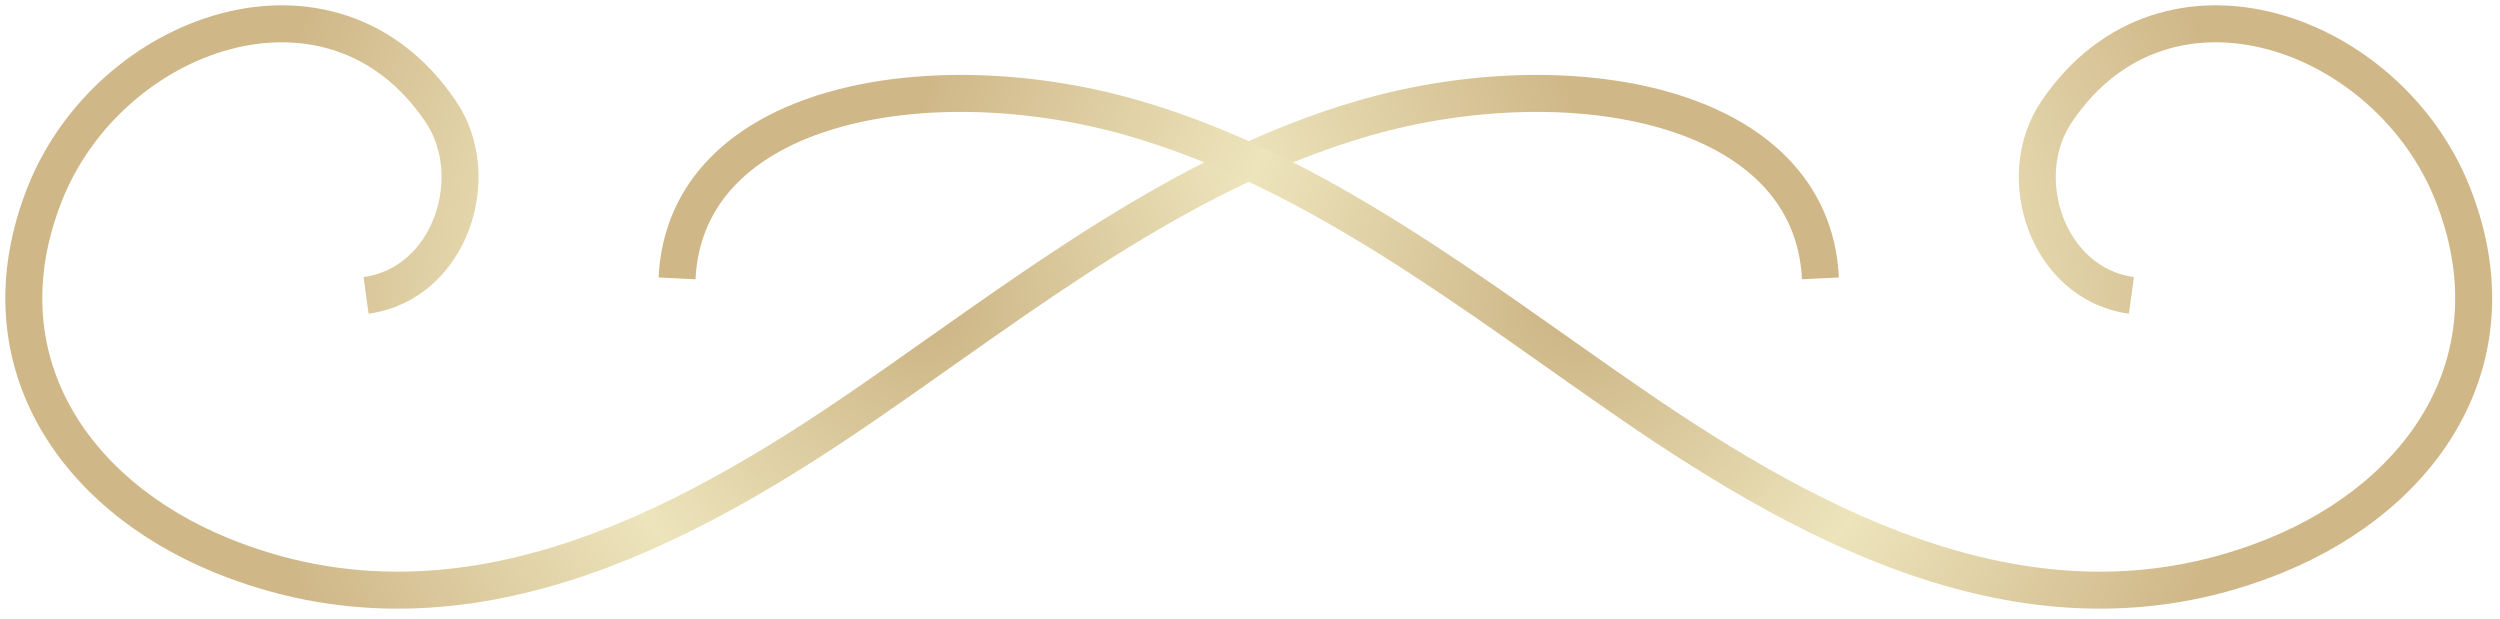 <?xml version="1.0" encoding="UTF-8"?> <svg xmlns="http://www.w3.org/2000/svg" width="105" height="26" viewBox="0 0 105 26" fill="none"> <path d="M15.375 12.406C18.916 11.924 20.392 7.389 18.482 4.64C13.9 -2.069 4.582 1.317 1.879 8.15C-0.823 14.984 2.997 20.761 9.334 23.339C19.134 27.315 28.468 22.423 36.482 16.894C43.02 12.39 49.559 7.187 57.324 4.951C65.82 2.512 76.101 4.283 76.458 11.691" stroke="url(#paint0_radial_1606_251)" stroke-width="1.553" stroke-miterlimit="10"></path> <path d="M89.519 12.406C85.978 11.924 84.487 7.389 86.413 4.64C90.995 -2.069 100.313 1.317 103.015 8.15C105.718 14.984 101.897 20.761 95.561 23.339C85.761 27.315 76.427 22.423 68.413 16.894C61.874 12.39 55.336 7.187 47.57 4.951C39.075 2.512 28.794 4.283 28.436 11.691" stroke="url(#paint1_radial_1606_251)" stroke-width="1.553" stroke-miterlimit="10"></path> <defs> <radialGradient id="paint0_radial_1606_251" cx="0" cy="0" r="1" gradientUnits="userSpaceOnUse" gradientTransform="translate(38.734 12.84) scale(28.654 28.654)"> <stop stop-color="#CBB383"></stop> <stop offset="0.51" stop-color="#EDE4BC"></stop> <stop offset="1" stop-color="#CFB788"></stop> </radialGradient> <radialGradient id="paint1_radial_1606_251" cx="0" cy="0" r="1" gradientUnits="userSpaceOnUse" gradientTransform="translate(66.161 12.84) scale(28.654 28.654)"> <stop stop-color="#CBB383"></stop> <stop offset="0.51" stop-color="#EDE4BC"></stop> <stop offset="1" stop-color="#CFB788"></stop> </radialGradient> </defs> </svg> 